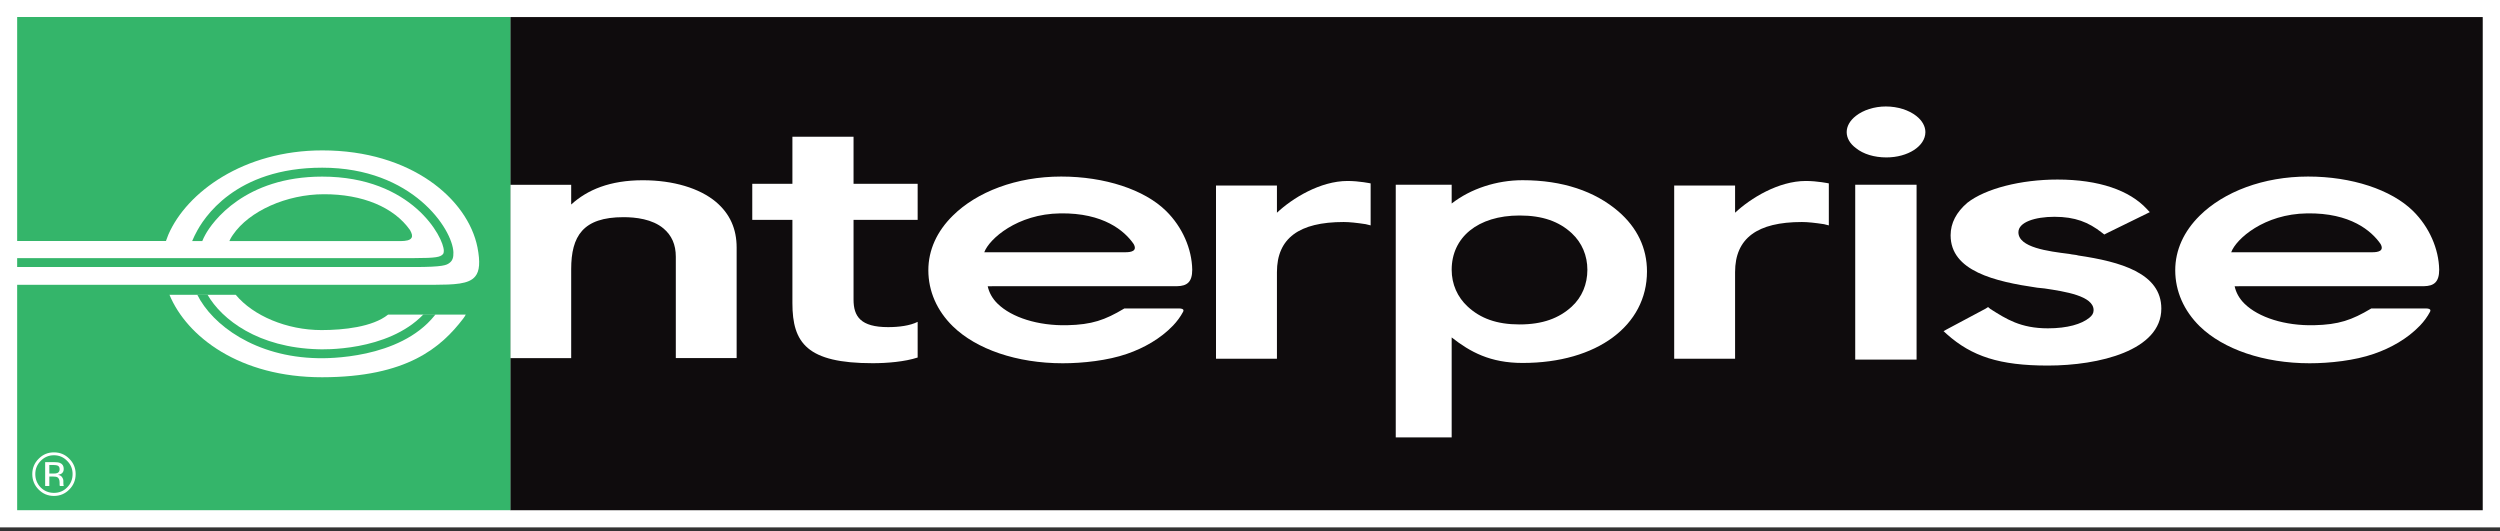 <svg width="160" height="34" viewBox="0 0 160 34" fill="none" xmlns="http://www.w3.org/2000/svg">
<rect x="0" y="0" width="160" height="34" fill="#333333" stroke="none"/>
<path d="M158.901 32.658H1.09V1.094H158.901V32.658Z" fill="white"/>
<path d="M0 33.752V-3.05176e-05H160V33.752H0Z" fill="white"/>
<path d="M158.895 1.092H32.656V32.655H158.895V1.092Z" fill="#0F0C0D"/>
<path d="M100.592 14.926C99.778 14.173 98.722 13.792 97.253 13.792C94.572 13.792 92.907 15.196 92.907 17.266C92.907 18.184 93.275 19.018 93.934 19.623C94.744 20.372 95.781 20.764 97.253 20.764C98.722 20.764 99.778 20.369 100.592 19.623C101.251 19.018 101.592 18.184 101.592 17.266C101.592 16.364 101.251 15.541 100.592 14.926ZM97.445 23.229C95.379 23.229 94.092 22.527 92.907 21.595V27.993H89.328V11.823H92.907V13.025C94.123 12.076 95.787 11.533 97.445 11.533C100.015 11.533 102.075 12.242 103.574 13.528C104.789 14.575 105.407 15.888 105.407 17.371C105.407 20.825 102.223 23.229 97.445 23.229Z" fill="white"/>
<path d="M122.661 23.014H118.734V11.824H122.661V23.014ZM120.726 10.075C119.957 10.075 119.247 9.862 118.778 9.478C118.393 9.194 118.188 8.83 118.188 8.455C118.188 8.083 118.393 7.715 118.778 7.415C119.247 7.046 119.956 6.814 120.692 6.814C121.459 6.814 122.161 7.046 122.637 7.415C123.022 7.715 123.225 8.084 123.225 8.455C123.225 9.356 122.104 10.075 120.726 10.075Z" fill="white"/>
<path d="M131.062 23.396C127.969 23.396 126.197 22.806 124.603 21.391L124.387 21.192L124.667 21.04L127.085 19.75L127.237 19.652L127.388 19.777C128.401 20.418 129.32 21.013 131.062 21.013C132.318 21.013 133.22 20.742 133.713 20.341C133.898 20.195 133.99 20.047 133.99 19.851C133.99 18.936 132.166 18.659 130.846 18.46L130.387 18.413C127.662 18.018 124.839 17.346 124.839 15.06C124.839 14.27 125.211 13.578 125.906 12.98C127.071 12.065 129.347 11.491 131.677 11.491C134.337 11.491 136.296 12.186 137.396 13.375L137.586 13.578L134.857 14.915L134.675 15.009L134.523 14.891C133.665 14.219 132.804 13.875 131.488 13.875C130.238 13.875 129.178 14.219 129.178 14.864C129.178 15.836 131.062 16.08 132.44 16.252C132.652 16.302 132.869 16.302 133.02 16.353C135.685 16.748 138.325 17.471 138.325 19.75C138.325 22.434 134.337 23.396 131.062 23.396Z" fill="white"/>
<path d="M43.252 22.918V16.428C43.252 15.649 42.985 15.064 42.468 14.625C41.749 14.018 40.679 13.899 39.902 13.899C37.306 13.899 36.556 15.112 36.556 17.229V22.922H32.656V11.826H36.556V13.089C37.593 12.144 39.038 11.536 41.142 11.536C43.103 11.536 44.778 12.049 45.818 12.92C46.716 13.68 47.145 14.649 47.145 15.841V22.918H43.252Z" fill="white"/>
<path d="M48.145 14.072V11.762H50.714V8.75H54.627V11.762H58.73V14.072H54.627V19.177C54.627 20.257 55.087 20.936 56.836 20.936C57.531 20.936 58.237 20.845 58.73 20.598V22.881C57.906 23.151 56.772 23.245 55.85 23.245C51.653 23.245 50.714 21.952 50.714 19.4V14.072H48.145Z" fill="white"/>
<path d="M72.022 16.144H62.993C63.311 15.29 65.103 13.69 67.859 13.656C70.627 13.615 71.975 14.777 72.552 15.614C72.809 16.07 72.387 16.144 72.022 16.144ZM71.938 19.754C70.712 20.483 69.888 20.777 68.298 20.814C66.434 20.855 64.752 20.318 63.854 19.443C63.503 19.106 63.297 18.707 63.213 18.319L75.338 18.316C75.972 18.305 76.303 18.049 76.303 17.262C76.28 15.928 75.675 14.53 74.629 13.501C73.241 12.133 70.702 11.299 67.916 11.299C65.046 11.299 62.52 12.278 60.981 13.801C59.964 14.801 59.414 15.999 59.414 17.296C59.414 18.636 59.964 19.886 60.981 20.882C62.487 22.351 65.076 23.249 68.014 23.249C69.311 23.249 70.901 23.073 72.123 22.648C72.677 22.459 73.197 22.219 73.697 21.922C74.2 21.621 74.669 21.26 75.074 20.838C75.324 20.574 75.547 20.277 75.719 19.953C75.848 19.683 75.392 19.747 75.101 19.744L71.961 19.74L71.938 19.754Z" fill="white"/>
<path d="M87.721 11.737C87.721 11.737 86.981 11.582 86.249 11.582C84.493 11.582 82.703 12.693 81.724 13.614V11.872H77.824V22.961H81.724V17.416C81.724 15.249 83.139 14.209 85.995 14.209C86.363 14.209 86.829 14.259 87.407 14.347L87.721 14.425V11.737Z" fill="white"/>
<path d="M117.045 11.737C117.045 11.737 116.309 11.582 115.576 11.582C113.817 11.582 112.028 12.693 111.045 13.614V11.872H107.148V22.961H111.045V17.416C111.045 15.249 112.46 14.209 115.323 14.209C115.691 14.209 116.154 14.259 116.734 14.347L117.045 14.425V11.737Z" fill="white"/>
<path d="M151.826 16.144H142.797C143.111 15.29 144.904 13.69 147.66 13.656C150.432 13.615 151.776 14.777 152.356 15.614C152.61 16.07 152.187 16.144 151.826 16.144ZM151.742 19.754C150.513 20.483 149.689 20.777 148.098 20.814C146.235 20.855 144.553 20.318 143.655 19.443C143.307 19.106 143.098 18.707 143.017 18.319L155.139 18.316C155.773 18.305 156.108 18.049 156.108 17.262C156.084 15.928 155.476 14.53 154.433 13.501C153.038 12.133 150.506 11.299 147.717 11.299C144.847 11.299 142.321 12.278 140.782 13.801C139.769 14.801 139.215 15.999 139.215 17.296C139.215 18.636 139.769 19.886 140.782 20.882C142.291 22.351 144.881 23.249 147.818 23.249C149.111 23.249 150.705 23.073 151.924 22.648C152.478 22.459 153.001 22.219 153.501 21.922C154.004 21.621 154.473 21.26 154.879 20.838C155.132 20.574 155.351 20.277 155.523 19.953C155.652 19.683 155.193 19.747 154.902 19.744L151.762 19.74L151.742 19.754Z" fill="white"/>
<path d="M26.341 15.213C26.253 15.389 25.945 15.426 25.648 15.429H14.678C14.762 15.223 14.908 15.027 14.908 15.027C15.944 13.505 18.342 12.434 20.719 12.431C23.197 12.421 25.209 13.262 26.239 14.724C26.368 14.953 26.401 15.102 26.341 15.213ZM30.558 15.835C29.937 12.752 26.33 9.628 20.634 9.628H20.628C15.603 9.628 11.95 12.293 10.768 15.027C10.744 15.082 10.65 15.325 10.616 15.429H1.098V18.229C5.848 18.229 27.11 18.232 27.749 18.229C29.062 18.218 30.004 18.195 30.413 17.692C30.693 17.354 30.737 16.777 30.558 15.835Z" fill="white"/>
<path d="M20.575 21.132C18.35 21.132 16.202 20.214 15.085 18.87H10.844C11.958 21.551 15.335 24.154 20.622 24.147C26.041 24.141 28.226 22.247 29.648 20.393C29.718 20.295 29.759 20.234 29.806 20.143H24.833C23.847 20.936 21.973 21.132 20.575 21.132Z" fill="white"/>
<path d="M29.649 20.386C28.228 22.243 26.043 24.137 20.624 24.144C15.336 24.151 11.96 21.548 10.846 18.867H15.087C16.204 20.21 18.352 21.125 20.577 21.125C21.975 21.125 23.849 20.93 24.835 20.136H29.808C29.761 20.231 29.717 20.288 29.649 20.386ZM1.098 1.089V15.426H10.62C10.653 15.321 10.748 15.082 10.771 15.024C11.95 12.293 15.603 9.625 20.631 9.625C26.33 9.625 29.94 12.748 30.558 15.831C30.74 16.773 30.696 17.354 30.413 17.692C30.008 18.195 29.065 18.218 27.752 18.228C27.124 18.232 6.264 18.228 1.098 18.228V32.653H32.661V1.089H1.098Z" fill="#34B56A"/>
<path d="M26.342 15.213C26.403 15.102 26.369 14.953 26.241 14.724C25.211 13.262 23.199 12.421 20.72 12.431C18.343 12.434 15.946 13.505 14.909 15.027C14.909 15.027 14.764 15.223 14.68 15.429H25.65C25.947 15.426 26.254 15.389 26.342 15.213Z" fill="#34B56A"/>
<path d="M28.758 16.833C28.961 16.685 29.028 16.486 29.018 16.145C28.964 14.672 26.412 10.732 20.621 10.732C15.046 10.732 13.007 13.97 12.517 14.963C12.517 14.963 12.396 15.182 12.298 15.429H12.946C13.003 15.284 13.057 15.175 13.138 15.027C13.591 14.186 15.681 11.303 20.621 11.303C26.381 11.303 28.404 15.209 28.404 16.05C28.404 16.185 28.37 16.253 28.323 16.29C28.164 16.442 27.944 16.519 26.506 16.519H1.098V17.09H26.503C28.366 17.09 28.579 16.965 28.758 16.833Z" fill="#34B56A"/>
<path d="M27.873 20.118L27.812 20.199C25.563 22.995 20.883 22.938 20.353 22.924C16.345 22.853 13.587 20.804 12.621 18.855H13.276C14.201 20.459 16.528 22.252 20.374 22.353C20.553 22.36 24.794 22.529 27.103 20.118H27.873Z" fill="#34B56A"/>
<path d="M2.89 31.102H3.157V30.497H3.373C3.515 30.497 3.616 30.514 3.674 30.544C3.768 30.602 3.815 30.716 3.815 30.895V31.02L3.822 31.071C3.822 31.074 3.826 31.081 3.826 31.088C3.826 31.091 3.829 31.098 3.829 31.102H4.082L4.072 31.085C4.065 31.071 4.062 31.044 4.059 31.003C4.055 30.963 4.055 30.922 4.055 30.885V30.777C4.055 30.7 4.028 30.619 3.971 30.538C3.917 30.456 3.829 30.409 3.711 30.389C3.802 30.375 3.876 30.349 3.93 30.315C4.028 30.251 4.079 30.149 4.079 30.014C4.079 29.825 4.001 29.694 3.842 29.629C3.755 29.592 3.616 29.575 3.427 29.575H2.89V31.102ZM3.66 30.278C3.603 30.298 3.515 30.308 3.404 30.308H3.157V29.758H3.393C3.539 29.758 3.65 29.774 3.714 29.812C3.782 29.852 3.815 29.926 3.815 30.035C3.815 30.153 3.765 30.234 3.66 30.278ZM4.433 29.359C4.167 29.086 3.839 28.951 3.451 28.951C3.069 28.951 2.742 29.086 2.475 29.359C2.201 29.629 2.066 29.96 2.066 30.338C2.066 30.723 2.198 31.058 2.472 31.331C2.738 31.601 3.066 31.74 3.451 31.74C3.839 31.74 4.167 31.601 4.433 31.331C4.707 31.058 4.842 30.723 4.842 30.338C4.842 29.957 4.707 29.629 4.433 29.359ZM4.295 29.494C4.531 29.727 4.646 30.011 4.646 30.338C4.646 30.673 4.531 30.96 4.295 31.196C4.069 31.426 3.785 31.544 3.451 31.544C3.12 31.544 2.836 31.426 2.603 31.196C2.374 30.96 2.259 30.673 2.259 30.338C2.259 30.011 2.374 29.727 2.607 29.494C2.84 29.258 3.12 29.136 3.451 29.136C3.785 29.136 4.065 29.258 4.295 29.494Z" fill="white"/>
</svg>
